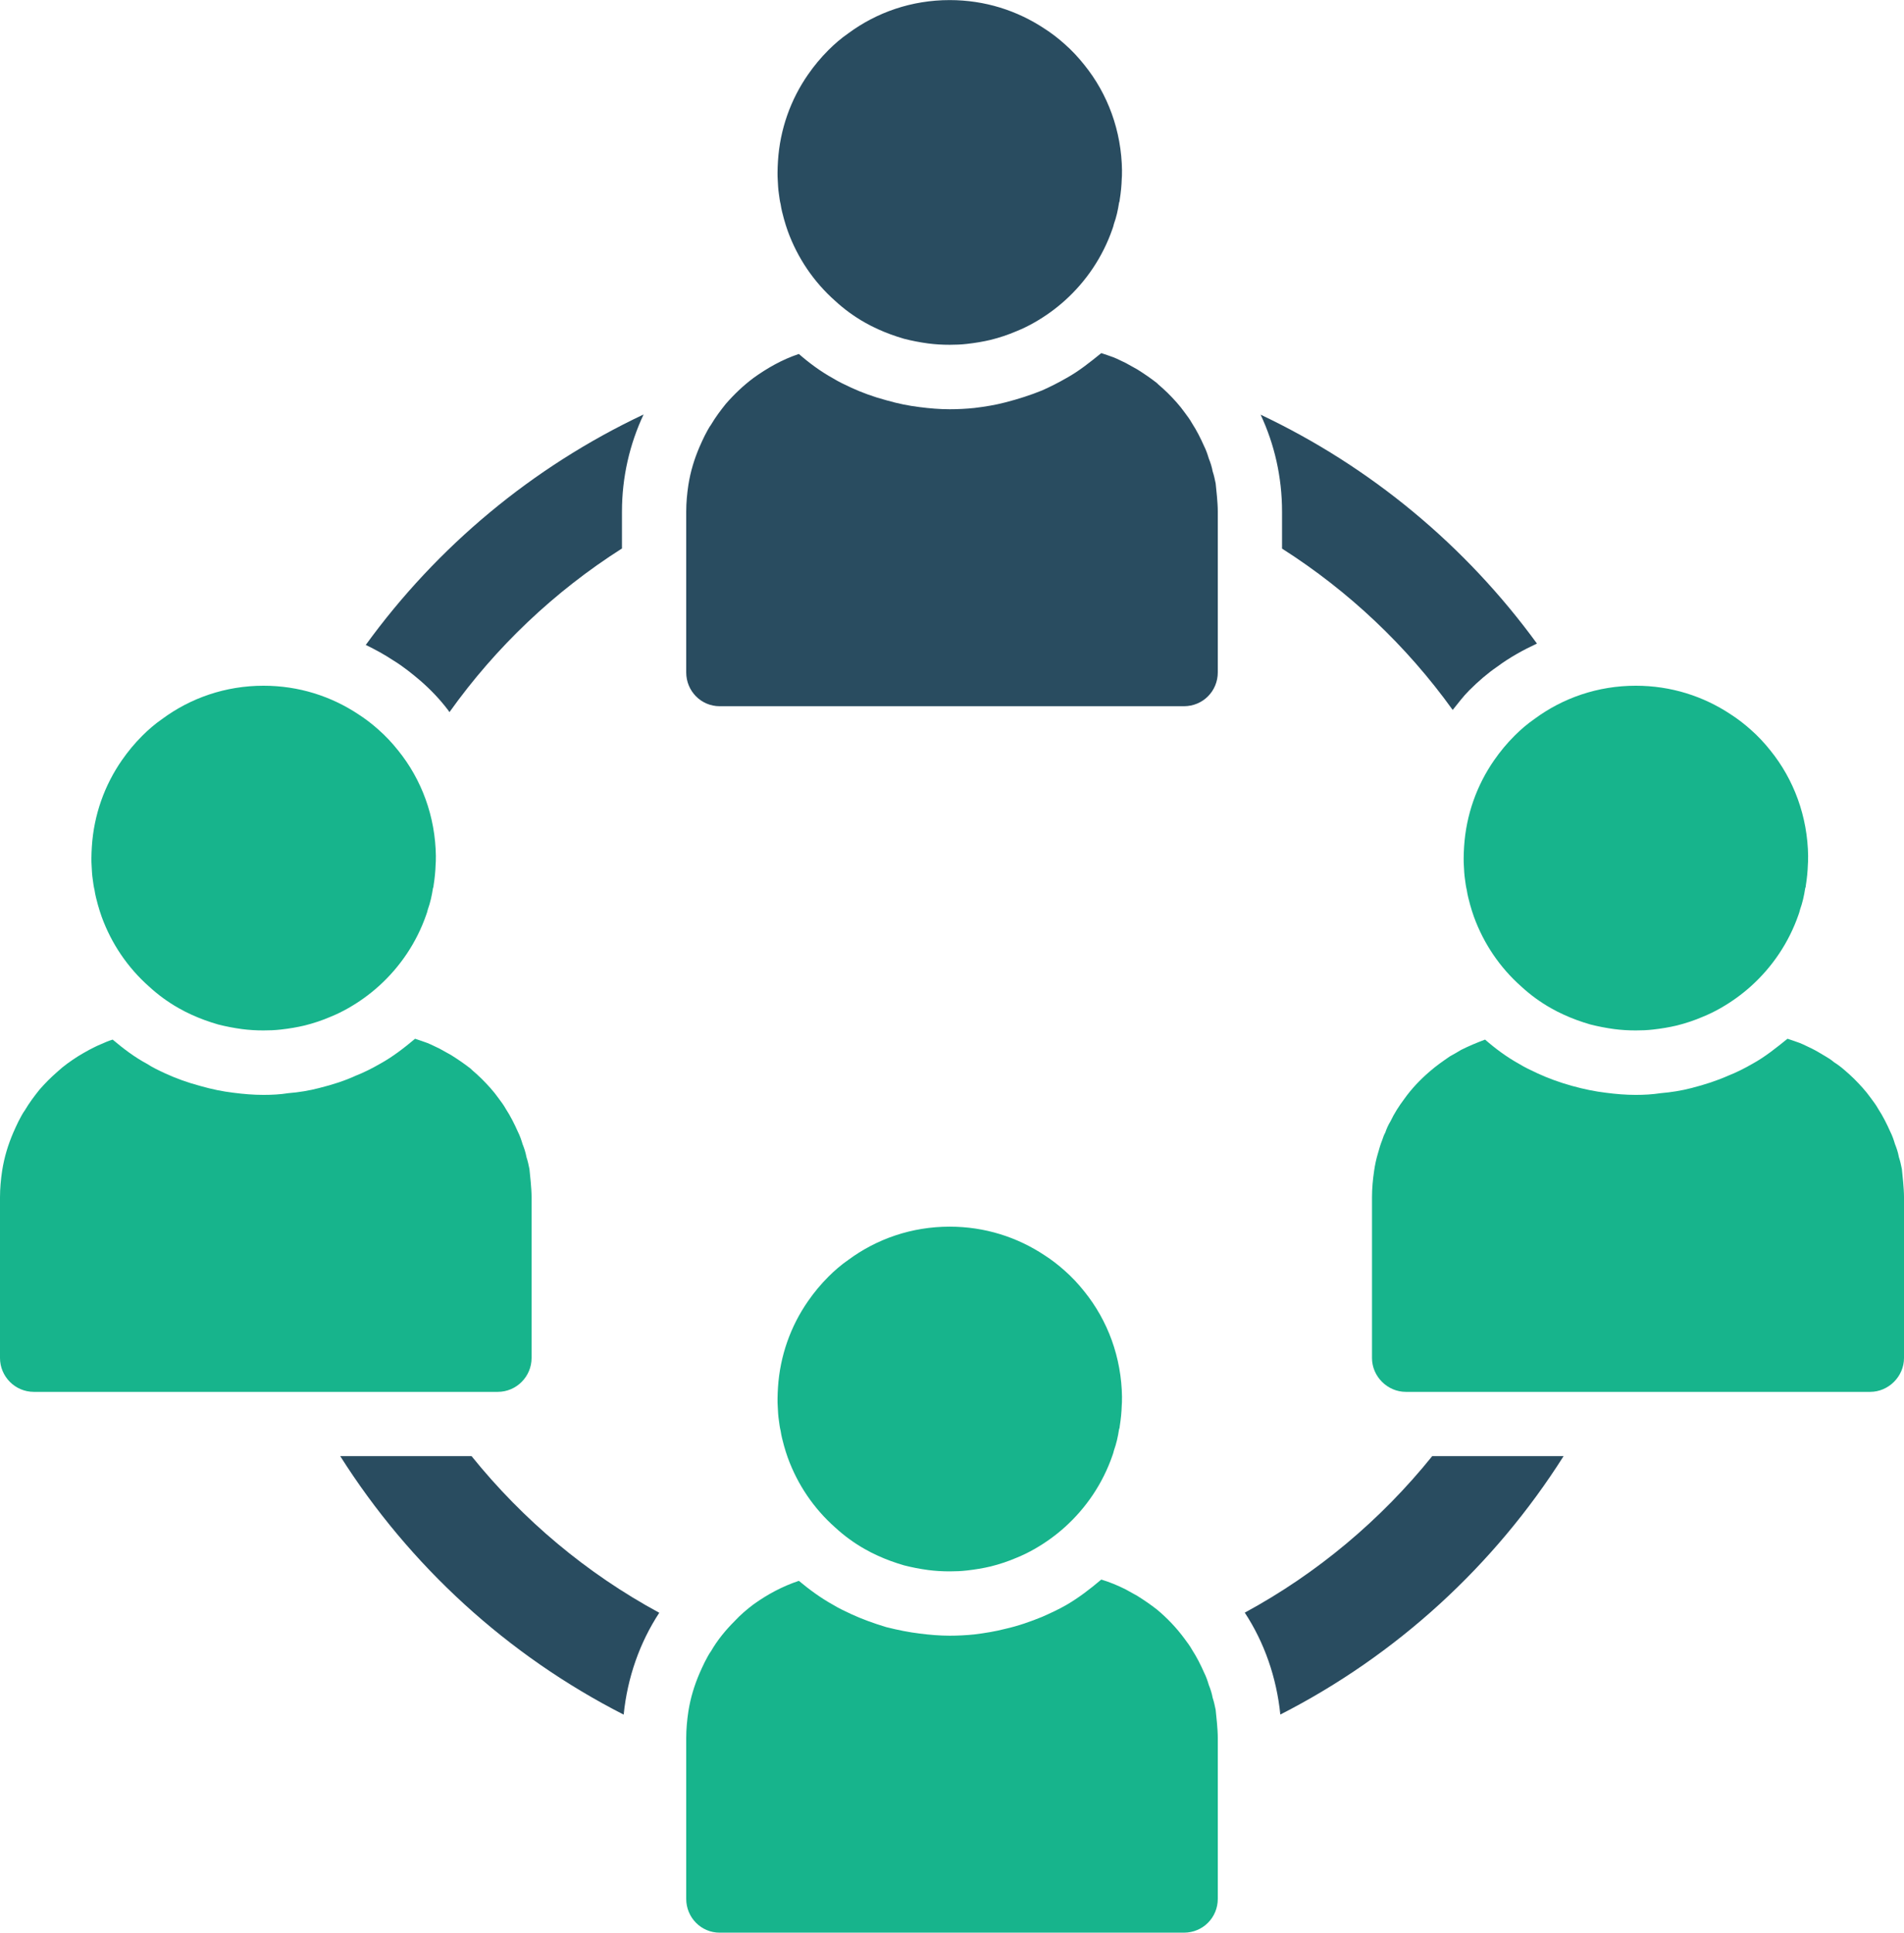<?xml version="1.0" encoding="UTF-8"?>
<svg id="Layer_1" data-name="Layer 1" xmlns="http://www.w3.org/2000/svg" viewBox="0 0 44.45 45.1">
  <g>
    <path d="M29.93,11.94v.862c1.557.991,2.909,2.27,3.984,3.765.126-.154.243-.315.386-.457.21-.21.43-.4.65-.55.293-.218.608-.391.931-.542-1.662-2.28-3.876-4.123-6.451-5.341.322.688.5,1.454.5,2.263Z" fill="#294c60" stroke-width="0"/>
    <path d="M9.18,15.41c.23.14.44.31.64.48.24.21.45.43.64.68.012.015.02.033.033.048,1.083-1.519,2.45-2.816,4.027-3.819v-.859c0-.809.181-1.577.505-2.268-2.592,1.223-4.819,3.08-6.486,5.378.221.107.436.224.641.36Z" fill="#294c60" stroke-width="0"/>
    <path d="M33.436,33.98c-1.2,1.488-2.684,2.736-4.376,3.652.457.697.741,1.508.83,2.378,2.711-1.383,4.992-3.472,6.613-6.03h-3.066Z" fill="#294c60" stroke-width="0"/>
    <path d="M15.391,37.635c-1.695-.917-3.181-2.166-4.382-3.655h-3.066c1.621,2.559,3.905,4.649,6.617,6.032.088-.868.374-1.678.831-2.377Z" fill="#294c60" stroke-width="0"/>
  </g>
  <path d="M10.175,19.986v.036c0,.052,0,.099-.005.151-.005.162-.021.323-.047.485,0,.026-.005.047-.016.073-.026.172-.062.334-.12.495-.01.042-.021.083-.036.12-.224.646-.61,1.219-1.11,1.668-.214.193-.453.365-.709.511-.136.078-.276.146-.417.203-.193.083-.396.151-.605.203-.177.042-.365.073-.552.094-.136.016-.271.021-.406.021-.172,0-.339-.01-.5-.031-.193-.026-.38-.062-.563-.109-.214-.062-.417-.136-.61-.224-.104-.047-.208-.099-.307-.156-.25-.141-.485-.313-.693-.505-.495-.438-.875-.995-1.105-1.626-.031-.089-.062-.182-.089-.281-.031-.115-.062-.229-.078-.344-.021-.083-.031-.167-.042-.25-.016-.104-.021-.208-.026-.313-.005-.063-.005-.12-.005-.182,0-.089.005-.177.01-.266.047-.745.297-1.438.704-2.022.141-.203.297-.391.474-.568.141-.141.297-.276.464-.391.662-.49,1.48-.776,2.366-.776.823,0,1.579.245,2.215.667.162.104.318.224.464.354.172.151.323.313.464.49.547.677.87,1.537.881,2.475Z" fill="#17b48c" stroke-width="0"/>
  <path d="M42.211,19.986v.036c0,.052,0,.099-.005.151-.005.162-.021.323-.047.485,0,.026-.005.047-.016.073-.026.172-.062.334-.12.495-.01.042-.021.083-.036.12-.224.646-.61,1.219-1.11,1.668-.214.193-.453.365-.709.511-.136.078-.276.146-.417.203-.193.083-.396.151-.605.203-.177.042-.365.073-.552.094-.136.016-.271.021-.406.021-.172,0-.339-.01-.5-.031-.193-.026-.38-.062-.563-.109-.214-.062-.417-.136-.61-.224-.104-.047-.208-.099-.307-.156-.25-.141-.485-.313-.693-.505-.495-.438-.875-.995-1.105-1.626-.031-.089-.062-.182-.089-.281-.031-.115-.062-.229-.078-.344-.021-.083-.031-.167-.042-.25-.016-.104-.021-.208-.026-.313-.005-.063-.005-.12-.005-.182,0-.089.005-.177.01-.266.047-.745.297-1.438.704-2.022.141-.203.297-.391.474-.568.141-.141.297-.276.464-.391.662-.49,1.48-.776,2.366-.776.823,0,1.579.245,2.215.667.162.104.318.224.464.354.172.151.323.313.464.49.547.677.87,1.537.881,2.475Z" fill="#17b48c" stroke-width="0"/>
  <path d="M26.193,3.986v.036c0,.052,0,.099-.005.151-.005.162-.021.323-.047.485,0,.026-.005.047-.016.073-.026.172-.062.334-.12.495-.01.042-.021.083-.036.12-.224.646-.61,1.219-1.11,1.668-.214.193-.453.365-.709.511-.136.078-.276.146-.417.203-.193.083-.396.151-.605.203-.177.042-.365.073-.552.094-.136.016-.271.021-.406.021-.172,0-.339-.01-.5-.031-.193-.026-.38-.062-.563-.109-.214-.062-.417-.136-.61-.224-.104-.047-.208-.099-.307-.156-.25-.141-.485-.313-.693-.505-.495-.438-.875-.995-1.105-1.626-.031-.089-.062-.182-.089-.281-.031-.115-.062-.229-.078-.344-.021-.083-.031-.167-.042-.25-.016-.104-.021-.208-.026-.313-.005-.063-.005-.12-.005-.182,0-.089.005-.177.01-.266.047-.745.297-1.438.704-2.022.141-.203.297-.391.474-.568.141-.141.297-.276.464-.391.662-.49,1.48-.776,2.366-.776.823,0,1.579.245,2.215.667.162.104.318.224.464.354.172.151.323.313.464.49.547.677.87,1.537.881,2.475Z" fill="#294c60" stroke-width="0"/>
  <path d="M12.41,27.94v3.75c0,.43-.35.79-.79.79H.79c-.44,0-.79-.36-.79-.79v-3.75c0-.21.02-.42.05-.62.05-.32.14-.61.26-.89.04-.09.08-.18.12-.26.05-.09.09-.18.15-.26.1-.17.22-.33.34-.48.13-.15.27-.29.42-.42.15-.14.31-.25.48-.36.08-.05.17-.1.26-.15.08-.04.17-.09.27-.13.09-.04.18-.08.28-.11.25.21.51.41.81.57.12.08.27.15.42.22.24.11.51.21.81.29.28.08.53.13.78.16.23.03.47.05.7.05.2,0,.39-.01.58-.04.25-.02.49-.06.72-.12.32-.08.6-.17.86-.29.18-.07.38-.17.57-.28.29-.16.56-.37.81-.58.1.03.2.07.29.1.1.04.19.09.28.13.09.05.18.1.27.15.16.1.32.21.46.32.01.01.02.02.03.03.08.07.15.13.22.2.14.14.28.29.4.46.06.08.12.16.17.25.11.17.2.35.28.53.05.1.08.19.11.29.04.1.07.19.09.3.03.09.05.18.07.28.01.1.02.2.03.3.01.12.02.24.02.36Z" fill="#17b48c" stroke-width="0"/>
  <path d="M44.45,27.94v3.75c0,.43-.36.79-.79.79h-10.84c-.43,0-.79-.36-.79-.79v-3.75c0-.21.02-.42.05-.62.02-.14.05-.28.09-.41.03-.11.06-.21.1-.31.02-.06.04-.12.07-.17.03-.09.07-.18.12-.26.09-.19.2-.36.32-.52.17-.24.37-.45.59-.64.16-.14.32-.25.48-.36.09-.05.18-.1.26-.15.18-.09.37-.17.56-.24.24.21.51.41.8.57.13.08.28.15.43.22.24.11.51.21.8.29.29.08.54.13.79.16.23.03.46.05.7.05.19,0,.38-.01.58-.04.24-.02.49-.06.72-.12.31-.08.59-.17.86-.29.18-.07.38-.17.57-.28.29-.16.55-.37.81-.58.1.03.2.07.29.1.1.04.19.09.28.13.1.05.2.11.3.17.07.04.15.09.22.15.08.05.16.11.24.18s.15.13.22.2c.14.14.28.29.4.46.06.08.12.16.17.25.11.17.2.35.28.53.05.1.08.19.11.29.04.1.07.19.09.3.03.09.05.18.07.28.01.1.02.2.03.3.01.12.02.24.02.36Z" fill="#17b48c" stroke-width="0"/>
  <path d="M28.43,11.94v3.75c0,.44-.35.79-.79.79h-10.84c-.43,0-.78-.35-.78-.79v-3.75c0-.21.02-.42.05-.62.05-.32.14-.61.26-.89.04-.09.08-.18.12-.26.05-.09.09-.18.15-.26.1-.17.22-.33.34-.48.2-.23.41-.43.65-.61.32-.23.67-.43,1.06-.56.24.21.51.41.8.57.13.08.28.15.43.22.24.11.51.21.81.29.28.08.53.13.78.16.23.03.47.05.7.05.19,0,.39-.01.58-.03.25-.03.49-.07.72-.13.31-.08.59-.17.86-.28.18-.08.38-.18.57-.29.29-.16.55-.37.81-.58.1.03.2.07.29.1.1.04.19.09.28.13.09.05.18.1.27.15.16.1.32.21.46.32.01.01.02.02.03.03.08.07.15.13.22.2.14.14.28.29.4.46.06.08.12.16.17.25.11.17.2.35.28.53.05.1.08.19.11.29.04.1.07.19.09.3.03.09.05.18.07.28.01.1.02.2.03.3.01.12.02.24.02.36Z" fill="#294c60" stroke-width="0"/>
  <path d="M28.43,40.56v3.75c0,.44-.35.79-.79.79h-10.84c-.43,0-.78-.35-.78-.79v-3.75c0-.21.02-.42.05-.62.05-.32.14-.61.26-.89.04-.09.08-.18.12-.26.05-.09.09-.18.15-.26.15-.26.34-.49.55-.7.13-.14.28-.27.44-.39.32-.23.67-.42,1.06-.55.24.2.51.4.8.56.13.08.28.15.43.22.24.11.51.21.81.3.28.07.53.12.78.15.23.03.47.05.7.05.19,0,.39-.01.58-.03.24-.03.49-.07.72-.13.31-.07.59-.17.86-.28.18-.08.38-.17.57-.28.29-.17.55-.37.81-.59.2.06.39.14.57.23.09.05.18.1.27.15.16.1.32.21.46.32.24.2.46.43.65.69.06.08.12.16.17.25.11.17.2.35.28.53.05.1.08.19.11.29.04.1.07.19.09.3.03.09.05.18.07.28.01.1.02.2.03.3.01.12.02.24.02.36Z" fill="#17b48c" stroke-width="0"/>
  <path d="M26.193,32.609v.036c0,.052,0,.099-.005.151-.005.162-.021.323-.047.485,0,.026-.005.047-.016.073-.026.172-.062.334-.12.495-.01.042-.021.083-.036.12-.224.646-.61,1.219-1.11,1.668-.214.193-.453.365-.709.511-.136.078-.276.146-.417.203-.193.083-.396.151-.605.203-.177.042-.365.073-.552.094-.136.016-.271.021-.406.021-.172,0-.339-.01-.5-.031-.193-.026-.38-.062-.563-.109-.214-.062-.417-.136-.61-.224-.104-.047-.208-.099-.307-.156-.25-.141-.485-.313-.693-.505-.495-.438-.875-.995-1.105-1.626-.031-.089-.062-.182-.089-.281-.031-.115-.062-.229-.078-.344-.021-.083-.031-.167-.042-.25-.016-.104-.021-.208-.026-.313-.005-.063-.005-.12-.005-.182,0-.089.005-.177.01-.266.047-.745.297-1.438.704-2.022.141-.203.297-.391.474-.568.141-.141.297-.276.464-.391.662-.49,1.48-.776,2.366-.776.823,0,1.579.245,2.215.667.162.104.318.224.464.354.172.151.323.313.464.49.547.677.87,1.537.881,2.475Z" fill="#17b48c" stroke-width="0"/>
</svg>